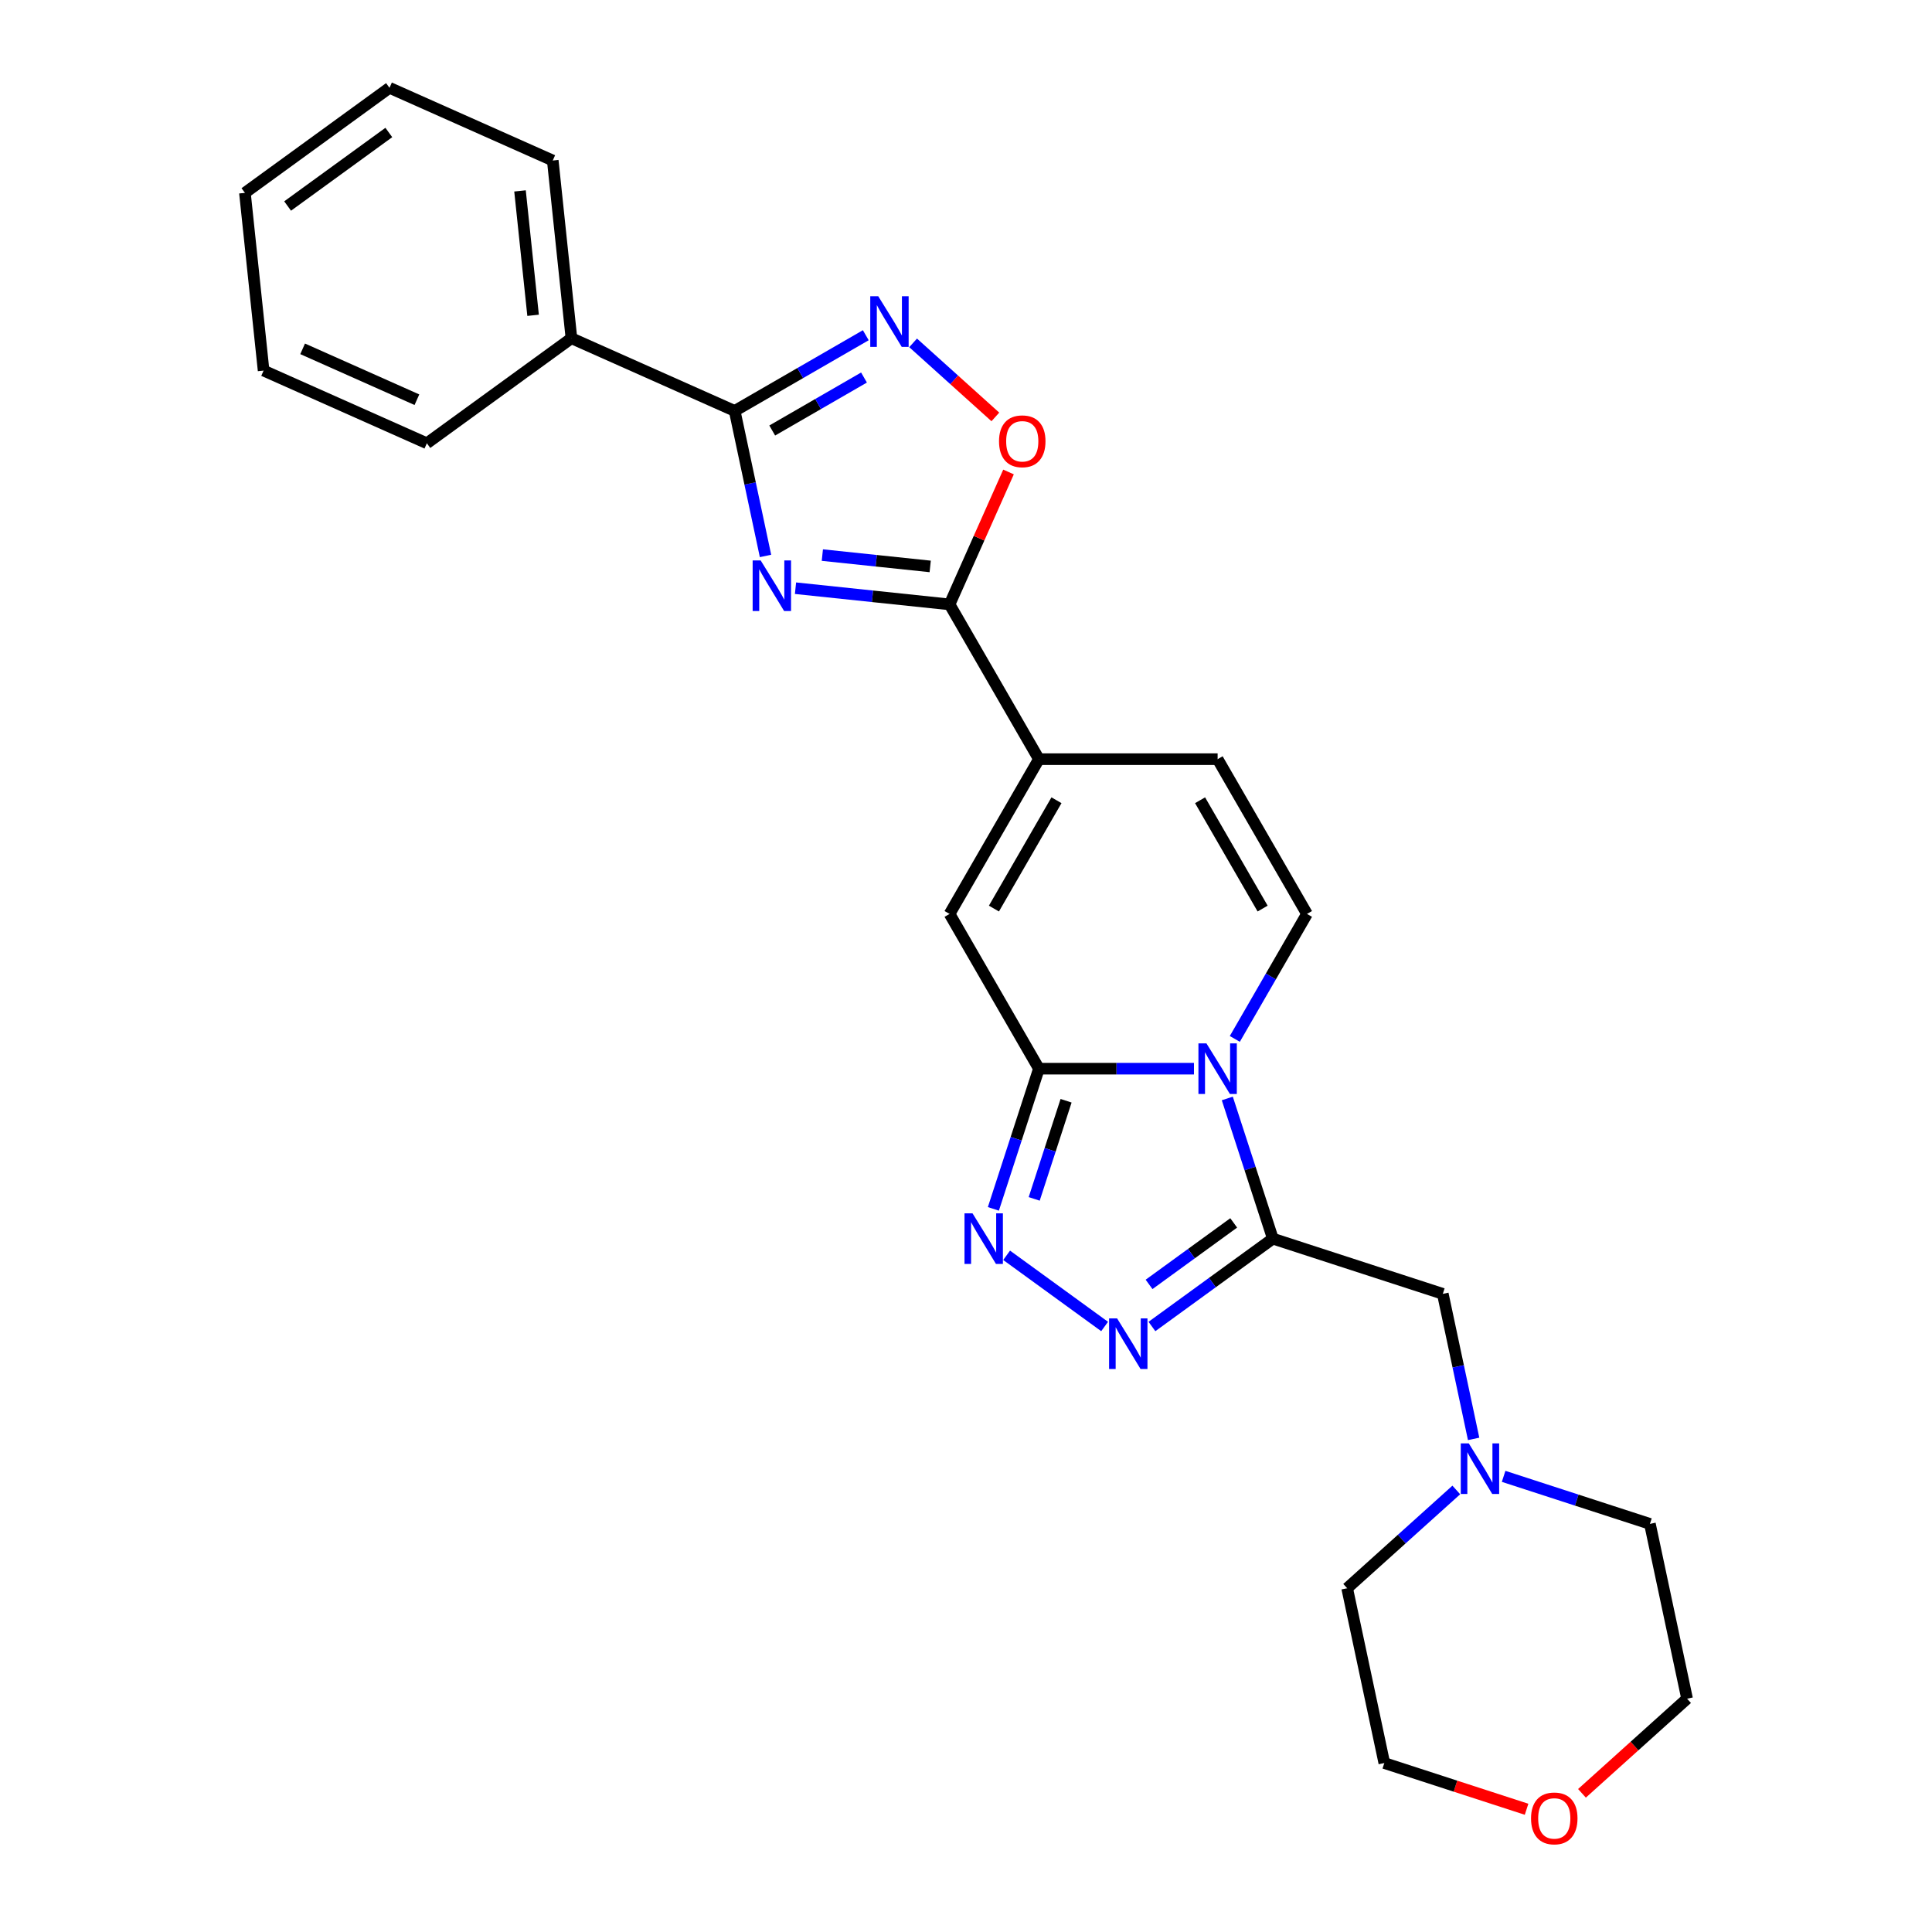 <?xml version='1.0' encoding='iso-8859-1'?>
<svg version='1.1' baseProfile='full'
              xmlns='http://www.w3.org/2000/svg'
                      xmlns:rdkit='http://www.rdkit.org/xml'
                      xmlns:xlink='http://www.w3.org/1999/xlink'
                  xml:space='preserve'
width='1000px' height='1000px' viewBox='0 0 1000 1000'>
<!-- END OF HEADER -->
<rect style='opacity:1.0;fill:#FFFFFF;stroke:none' width='1000' height='1000' x='0' y='0'> </rect>
<path class='bond-0' d='M 635.249,568.559 L 647.037,604.839' style='fill:none;fill-rule:evenodd;stroke:#0000FF;stroke-width:6px;stroke-linecap:butt;stroke-linejoin:miter;stroke-opacity:1' />
<path class='bond-0' d='M 647.037,604.839 L 658.825,641.119' style='fill:none;fill-rule:evenodd;stroke:#000000;stroke-width:6px;stroke-linecap:butt;stroke-linejoin:miter;stroke-opacity:1' />
<path class='bond-1' d='M 617.995,553.149 L 577.87,553.149' style='fill:none;fill-rule:evenodd;stroke:#0000FF;stroke-width:6px;stroke-linecap:butt;stroke-linejoin:miter;stroke-opacity:1' />
<path class='bond-1' d='M 577.87,553.149 L 537.744,553.149' style='fill:none;fill-rule:evenodd;stroke:#000000;stroke-width:6px;stroke-linecap:butt;stroke-linejoin:miter;stroke-opacity:1' />
<path class='bond-2' d='M 639.139,537.739 L 657.814,505.391' style='fill:none;fill-rule:evenodd;stroke:#0000FF;stroke-width:6px;stroke-linecap:butt;stroke-linejoin:miter;stroke-opacity:1' />
<path class='bond-2' d='M 657.814,505.391 L 676.49,473.044' style='fill:none;fill-rule:evenodd;stroke:#000000;stroke-width:6px;stroke-linecap:butt;stroke-linejoin:miter;stroke-opacity:1' />
<path class='bond-3' d='M 411.752,304.452 L 451.624,308.643' style='fill:none;fill-rule:evenodd;stroke:#0000FF;stroke-width:6px;stroke-linecap:butt;stroke-linejoin:miter;stroke-opacity:1' />
<path class='bond-3' d='M 451.624,308.643 L 491.496,312.834' style='fill:none;fill-rule:evenodd;stroke:#000000;stroke-width:6px;stroke-linecap:butt;stroke-linejoin:miter;stroke-opacity:1' />
<path class='bond-3' d='M 425.647,287.311 L 453.557,290.245' style='fill:none;fill-rule:evenodd;stroke:#0000FF;stroke-width:6px;stroke-linecap:butt;stroke-linejoin:miter;stroke-opacity:1' />
<path class='bond-3' d='M 453.557,290.245 L 481.468,293.178' style='fill:none;fill-rule:evenodd;stroke:#000000;stroke-width:6px;stroke-linecap:butt;stroke-linejoin:miter;stroke-opacity:1' />
<path class='bond-4' d='M 396.23,287.755 L 388.252,250.222' style='fill:none;fill-rule:evenodd;stroke:#0000FF;stroke-width:6px;stroke-linecap:butt;stroke-linejoin:miter;stroke-opacity:1' />
<path class='bond-4' d='M 388.252,250.222 L 380.274,212.689' style='fill:none;fill-rule:evenodd;stroke:#000000;stroke-width:6px;stroke-linecap:butt;stroke-linejoin:miter;stroke-opacity:1' />
<path class='bond-5' d='M 658.825,641.119 L 627.532,663.854' style='fill:none;fill-rule:evenodd;stroke:#000000;stroke-width:6px;stroke-linecap:butt;stroke-linejoin:miter;stroke-opacity:1' />
<path class='bond-5' d='M 627.532,663.854 L 596.24,686.59' style='fill:none;fill-rule:evenodd;stroke:#0000FF;stroke-width:6px;stroke-linecap:butt;stroke-linejoin:miter;stroke-opacity:1' />
<path class='bond-5' d='M 638.563,632.973 L 616.658,648.888' style='fill:none;fill-rule:evenodd;stroke:#000000;stroke-width:6px;stroke-linecap:butt;stroke-linejoin:miter;stroke-opacity:1' />
<path class='bond-5' d='M 616.658,648.888 L 594.754,664.803' style='fill:none;fill-rule:evenodd;stroke:#0000FF;stroke-width:6px;stroke-linecap:butt;stroke-linejoin:miter;stroke-opacity:1' />
<path class='bond-6' d='M 658.825,641.119 L 746.795,669.702' style='fill:none;fill-rule:evenodd;stroke:#000000;stroke-width:6px;stroke-linecap:butt;stroke-linejoin:miter;stroke-opacity:1' />
<path class='bond-7' d='M 537.744,553.149 L 525.956,589.429' style='fill:none;fill-rule:evenodd;stroke:#000000;stroke-width:6px;stroke-linecap:butt;stroke-linejoin:miter;stroke-opacity:1' />
<path class='bond-7' d='M 525.956,589.429 L 514.168,625.709' style='fill:none;fill-rule:evenodd;stroke:#0000FF;stroke-width:6px;stroke-linecap:butt;stroke-linejoin:miter;stroke-opacity:1' />
<path class='bond-7' d='M 551.802,569.749 L 543.55,595.145' style='fill:none;fill-rule:evenodd;stroke:#000000;stroke-width:6px;stroke-linecap:butt;stroke-linejoin:miter;stroke-opacity:1' />
<path class='bond-7' d='M 543.55,595.145 L 535.299,620.542' style='fill:none;fill-rule:evenodd;stroke:#0000FF;stroke-width:6px;stroke-linecap:butt;stroke-linejoin:miter;stroke-opacity:1' />
<path class='bond-8' d='M 537.744,553.149 L 491.496,473.044' style='fill:none;fill-rule:evenodd;stroke:#000000;stroke-width:6px;stroke-linecap:butt;stroke-linejoin:miter;stroke-opacity:1' />
<path class='bond-9' d='M 571.746,686.59 L 521.029,649.742' style='fill:none;fill-rule:evenodd;stroke:#0000FF;stroke-width:6px;stroke-linecap:butt;stroke-linejoin:miter;stroke-opacity:1' />
<path class='bond-10' d='M 491.496,312.834 L 537.744,392.939' style='fill:none;fill-rule:evenodd;stroke:#000000;stroke-width:6px;stroke-linecap:butt;stroke-linejoin:miter;stroke-opacity:1' />
<path class='bond-11' d='M 491.496,312.834 L 506.753,278.566' style='fill:none;fill-rule:evenodd;stroke:#000000;stroke-width:6px;stroke-linecap:butt;stroke-linejoin:miter;stroke-opacity:1' />
<path class='bond-11' d='M 506.753,278.566 L 522.01,244.298' style='fill:none;fill-rule:evenodd;stroke:#FF0000;stroke-width:6px;stroke-linecap:butt;stroke-linejoin:miter;stroke-opacity:1' />
<path class='bond-12' d='M 380.274,212.689 L 295.773,175.067' style='fill:none;fill-rule:evenodd;stroke:#000000;stroke-width:6px;stroke-linecap:butt;stroke-linejoin:miter;stroke-opacity:1' />
<path class='bond-13' d='M 380.274,212.689 L 414.203,193.1' style='fill:none;fill-rule:evenodd;stroke:#000000;stroke-width:6px;stroke-linecap:butt;stroke-linejoin:miter;stroke-opacity:1' />
<path class='bond-13' d='M 414.203,193.1 L 448.132,173.511' style='fill:none;fill-rule:evenodd;stroke:#0000FF;stroke-width:6px;stroke-linecap:butt;stroke-linejoin:miter;stroke-opacity:1' />
<path class='bond-13' d='M 399.702,222.833 L 423.453,209.121' style='fill:none;fill-rule:evenodd;stroke:#000000;stroke-width:6px;stroke-linecap:butt;stroke-linejoin:miter;stroke-opacity:1' />
<path class='bond-13' d='M 423.453,209.121 L 447.203,195.409' style='fill:none;fill-rule:evenodd;stroke:#0000FF;stroke-width:6px;stroke-linecap:butt;stroke-linejoin:miter;stroke-opacity:1' />
<path class='bond-14' d='M 472.625,177.467 L 493.909,196.631' style='fill:none;fill-rule:evenodd;stroke:#0000FF;stroke-width:6px;stroke-linecap:butt;stroke-linejoin:miter;stroke-opacity:1' />
<path class='bond-14' d='M 493.909,196.631 L 515.193,215.795' style='fill:none;fill-rule:evenodd;stroke:#FF0000;stroke-width:6px;stroke-linecap:butt;stroke-linejoin:miter;stroke-opacity:1' />
<path class='bond-15' d='M 537.744,392.939 L 630.242,392.939' style='fill:none;fill-rule:evenodd;stroke:#000000;stroke-width:6px;stroke-linecap:butt;stroke-linejoin:miter;stroke-opacity:1' />
<path class='bond-16' d='M 537.744,392.939 L 491.496,473.044' style='fill:none;fill-rule:evenodd;stroke:#000000;stroke-width:6px;stroke-linecap:butt;stroke-linejoin:miter;stroke-opacity:1' />
<path class='bond-16' d='M 546.828,414.204 L 514.454,470.278' style='fill:none;fill-rule:evenodd;stroke:#000000;stroke-width:6px;stroke-linecap:butt;stroke-linejoin:miter;stroke-opacity:1' />
<path class='bond-17' d='M 676.49,473.044 L 630.242,392.939' style='fill:none;fill-rule:evenodd;stroke:#000000;stroke-width:6px;stroke-linecap:butt;stroke-linejoin:miter;stroke-opacity:1' />
<path class='bond-17' d='M 653.532,470.278 L 621.158,414.204' style='fill:none;fill-rule:evenodd;stroke:#000000;stroke-width:6px;stroke-linecap:butt;stroke-linejoin:miter;stroke-opacity:1' />
<path class='bond-18' d='M 746.795,669.702 L 754.773,707.235' style='fill:none;fill-rule:evenodd;stroke:#000000;stroke-width:6px;stroke-linecap:butt;stroke-linejoin:miter;stroke-opacity:1' />
<path class='bond-18' d='M 754.773,707.235 L 762.751,744.768' style='fill:none;fill-rule:evenodd;stroke:#0000FF;stroke-width:6px;stroke-linecap:butt;stroke-linejoin:miter;stroke-opacity:1' />
<path class='bond-19' d='M 778.273,764.157 L 816.135,776.459' style='fill:none;fill-rule:evenodd;stroke:#0000FF;stroke-width:6px;stroke-linecap:butt;stroke-linejoin:miter;stroke-opacity:1' />
<path class='bond-19' d='M 816.135,776.459 L 853.996,788.761' style='fill:none;fill-rule:evenodd;stroke:#000000;stroke-width:6px;stroke-linecap:butt;stroke-linejoin:miter;stroke-opacity:1' />
<path class='bond-20' d='M 753.78,771.205 L 725.533,796.638' style='fill:none;fill-rule:evenodd;stroke:#0000FF;stroke-width:6px;stroke-linecap:butt;stroke-linejoin:miter;stroke-opacity:1' />
<path class='bond-20' d='M 725.533,796.638 L 697.287,822.071' style='fill:none;fill-rule:evenodd;stroke:#000000;stroke-width:6px;stroke-linecap:butt;stroke-linejoin:miter;stroke-opacity:1' />
<path class='bond-21' d='M 295.773,175.067 L 286.105,83.077' style='fill:none;fill-rule:evenodd;stroke:#000000;stroke-width:6px;stroke-linecap:butt;stroke-linejoin:miter;stroke-opacity:1' />
<path class='bond-21' d='M 275.925,163.202 L 269.157,98.809' style='fill:none;fill-rule:evenodd;stroke:#000000;stroke-width:6px;stroke-linecap:butt;stroke-linejoin:miter;stroke-opacity:1' />
<path class='bond-22' d='M 295.773,175.067 L 220.941,229.436' style='fill:none;fill-rule:evenodd;stroke:#000000;stroke-width:6px;stroke-linecap:butt;stroke-linejoin:miter;stroke-opacity:1' />
<path class='bond-23' d='M 790.152,936.472 L 753.335,924.509' style='fill:none;fill-rule:evenodd;stroke:#FF0000;stroke-width:6px;stroke-linecap:butt;stroke-linejoin:miter;stroke-opacity:1' />
<path class='bond-23' d='M 753.335,924.509 L 716.519,912.547' style='fill:none;fill-rule:evenodd;stroke:#000000;stroke-width:6px;stroke-linecap:butt;stroke-linejoin:miter;stroke-opacity:1' />
<path class='bond-24' d='M 818.826,928.221 L 846.027,903.729' style='fill:none;fill-rule:evenodd;stroke:#FF0000;stroke-width:6px;stroke-linecap:butt;stroke-linejoin:miter;stroke-opacity:1' />
<path class='bond-24' d='M 846.027,903.729 L 873.228,879.237' style='fill:none;fill-rule:evenodd;stroke:#000000;stroke-width:6px;stroke-linecap:butt;stroke-linejoin:miter;stroke-opacity:1' />
<path class='bond-25' d='M 853.996,788.761 L 873.228,879.237' style='fill:none;fill-rule:evenodd;stroke:#000000;stroke-width:6px;stroke-linecap:butt;stroke-linejoin:miter;stroke-opacity:1' />
<path class='bond-26' d='M 697.287,822.071 L 716.519,912.547' style='fill:none;fill-rule:evenodd;stroke:#000000;stroke-width:6px;stroke-linecap:butt;stroke-linejoin:miter;stroke-opacity:1' />
<path class='bond-27' d='M 286.105,83.077 L 201.604,45.455' style='fill:none;fill-rule:evenodd;stroke:#000000;stroke-width:6px;stroke-linecap:butt;stroke-linejoin:miter;stroke-opacity:1' />
<path class='bond-28' d='M 220.941,229.436 L 136.441,191.814' style='fill:none;fill-rule:evenodd;stroke:#000000;stroke-width:6px;stroke-linecap:butt;stroke-linejoin:miter;stroke-opacity:1' />
<path class='bond-28' d='M 215.791,206.892 L 156.64,180.557' style='fill:none;fill-rule:evenodd;stroke:#000000;stroke-width:6px;stroke-linecap:butt;stroke-linejoin:miter;stroke-opacity:1' />
<path class='bond-29' d='M 136.441,191.814 L 126.772,99.823' style='fill:none;fill-rule:evenodd;stroke:#000000;stroke-width:6px;stroke-linecap:butt;stroke-linejoin:miter;stroke-opacity:1' />
<path class='bond-30' d='M 201.604,45.455 L 126.772,99.823' style='fill:none;fill-rule:evenodd;stroke:#000000;stroke-width:6px;stroke-linecap:butt;stroke-linejoin:miter;stroke-opacity:1' />
<path class='bond-30' d='M 201.253,68.576 L 148.871,106.634' style='fill:none;fill-rule:evenodd;stroke:#000000;stroke-width:6px;stroke-linecap:butt;stroke-linejoin:miter;stroke-opacity:1' />
<path  class='atom-0' d='M 624.451 540.051
L 633.035 553.926
Q 633.886 555.295, 635.255 557.774
Q 636.624 560.253, 636.698 560.401
L 636.698 540.051
L 640.176 540.051
L 640.176 566.246
L 636.587 566.246
L 627.374 551.077
Q 626.301 549.301, 625.154 547.266
Q 624.044 545.231, 623.711 544.602
L 623.711 566.246
L 620.307 566.246
L 620.307 540.051
L 624.451 540.051
' fill='#0000FF'/>
<path  class='atom-1' d='M 393.715 290.068
L 402.298 303.942
Q 403.149 305.311, 404.518 307.79
Q 405.887 310.269, 405.961 310.417
L 405.961 290.068
L 409.439 290.068
L 409.439 316.263
L 405.85 316.263
L 396.638 301.093
Q 395.565 299.317, 394.418 297.282
Q 393.308 295.247, 392.975 294.618
L 392.975 316.263
L 389.571 316.263
L 389.571 290.068
L 393.715 290.068
' fill='#0000FF'/>
<path  class='atom-4' d='M 578.203 682.39
L 586.786 696.264
Q 587.637 697.633, 589.006 700.112
Q 590.375 702.591, 590.449 702.739
L 590.449 682.39
L 593.927 682.39
L 593.927 708.585
L 590.338 708.585
L 581.126 693.416
Q 580.053 691.64, 578.906 689.605
Q 577.796 687.57, 577.463 686.941
L 577.463 708.585
L 574.059 708.585
L 574.059 682.39
L 578.203 682.39
' fill='#0000FF'/>
<path  class='atom-6' d='M 503.371 628.021
L 511.954 641.896
Q 512.805 643.265, 514.174 645.744
Q 515.543 648.223, 515.617 648.371
L 515.617 628.021
L 519.095 628.021
L 519.095 654.217
L 515.506 654.217
L 506.294 639.047
Q 505.221 637.271, 504.074 635.236
Q 502.964 633.201, 502.631 632.572
L 502.631 654.217
L 499.227 654.217
L 499.227 628.021
L 503.371 628.021
' fill='#0000FF'/>
<path  class='atom-8' d='M 454.588 153.343
L 463.172 167.218
Q 464.023 168.586, 465.392 171.065
Q 466.761 173.544, 466.835 173.692
L 466.835 153.343
L 470.313 153.343
L 470.313 179.538
L 466.724 179.538
L 457.511 164.369
Q 456.438 162.593, 455.291 160.558
Q 454.181 158.523, 453.848 157.894
L 453.848 179.538
L 450.445 179.538
L 450.445 153.343
L 454.588 153.343
' fill='#0000FF'/>
<path  class='atom-12' d='M 517.093 228.407
Q 517.093 222.117, 520.201 218.603
Q 523.309 215.088, 529.118 215.088
Q 534.927 215.088, 538.034 218.603
Q 541.142 222.117, 541.142 228.407
Q 541.142 234.771, 537.997 238.397
Q 534.853 241.986, 529.118 241.986
Q 523.346 241.986, 520.201 238.397
Q 517.093 234.808, 517.093 228.407
M 529.118 239.026
Q 533.114 239.026, 535.259 236.362
Q 537.442 233.661, 537.442 228.407
Q 537.442 223.264, 535.259 220.675
Q 533.114 218.048, 529.118 218.048
Q 525.122 218.048, 522.939 220.638
Q 520.793 223.227, 520.793 228.407
Q 520.793 233.698, 522.939 236.362
Q 525.122 239.026, 529.118 239.026
' fill='#FF0000'/>
<path  class='atom-15' d='M 760.236 747.081
L 768.82 760.955
Q 769.671 762.324, 771.04 764.803
Q 772.409 767.282, 772.483 767.43
L 772.483 747.081
L 775.96 747.081
L 775.96 773.276
L 772.372 773.276
L 763.159 758.106
Q 762.086 756.33, 760.939 754.295
Q 759.829 752.26, 759.496 751.631
L 759.496 773.276
L 756.092 773.276
L 756.092 747.081
L 760.236 747.081
' fill='#0000FF'/>
<path  class='atom-17' d='M 792.464 941.204
Q 792.464 934.914, 795.572 931.399
Q 798.68 927.885, 804.489 927.885
Q 810.298 927.885, 813.405 931.399
Q 816.513 934.914, 816.513 941.204
Q 816.513 947.568, 813.368 951.194
Q 810.224 954.783, 804.489 954.783
Q 798.717 954.783, 795.572 951.194
Q 792.464 947.605, 792.464 941.204
M 804.489 951.823
Q 808.485 951.823, 810.631 949.159
Q 812.814 946.458, 812.814 941.204
Q 812.814 936.061, 810.631 933.471
Q 808.485 930.844, 804.489 930.844
Q 800.493 930.844, 798.31 933.434
Q 796.164 936.024, 796.164 941.204
Q 796.164 946.495, 798.31 949.159
Q 800.493 951.823, 804.489 951.823
' fill='#FF0000'/>
</svg>
